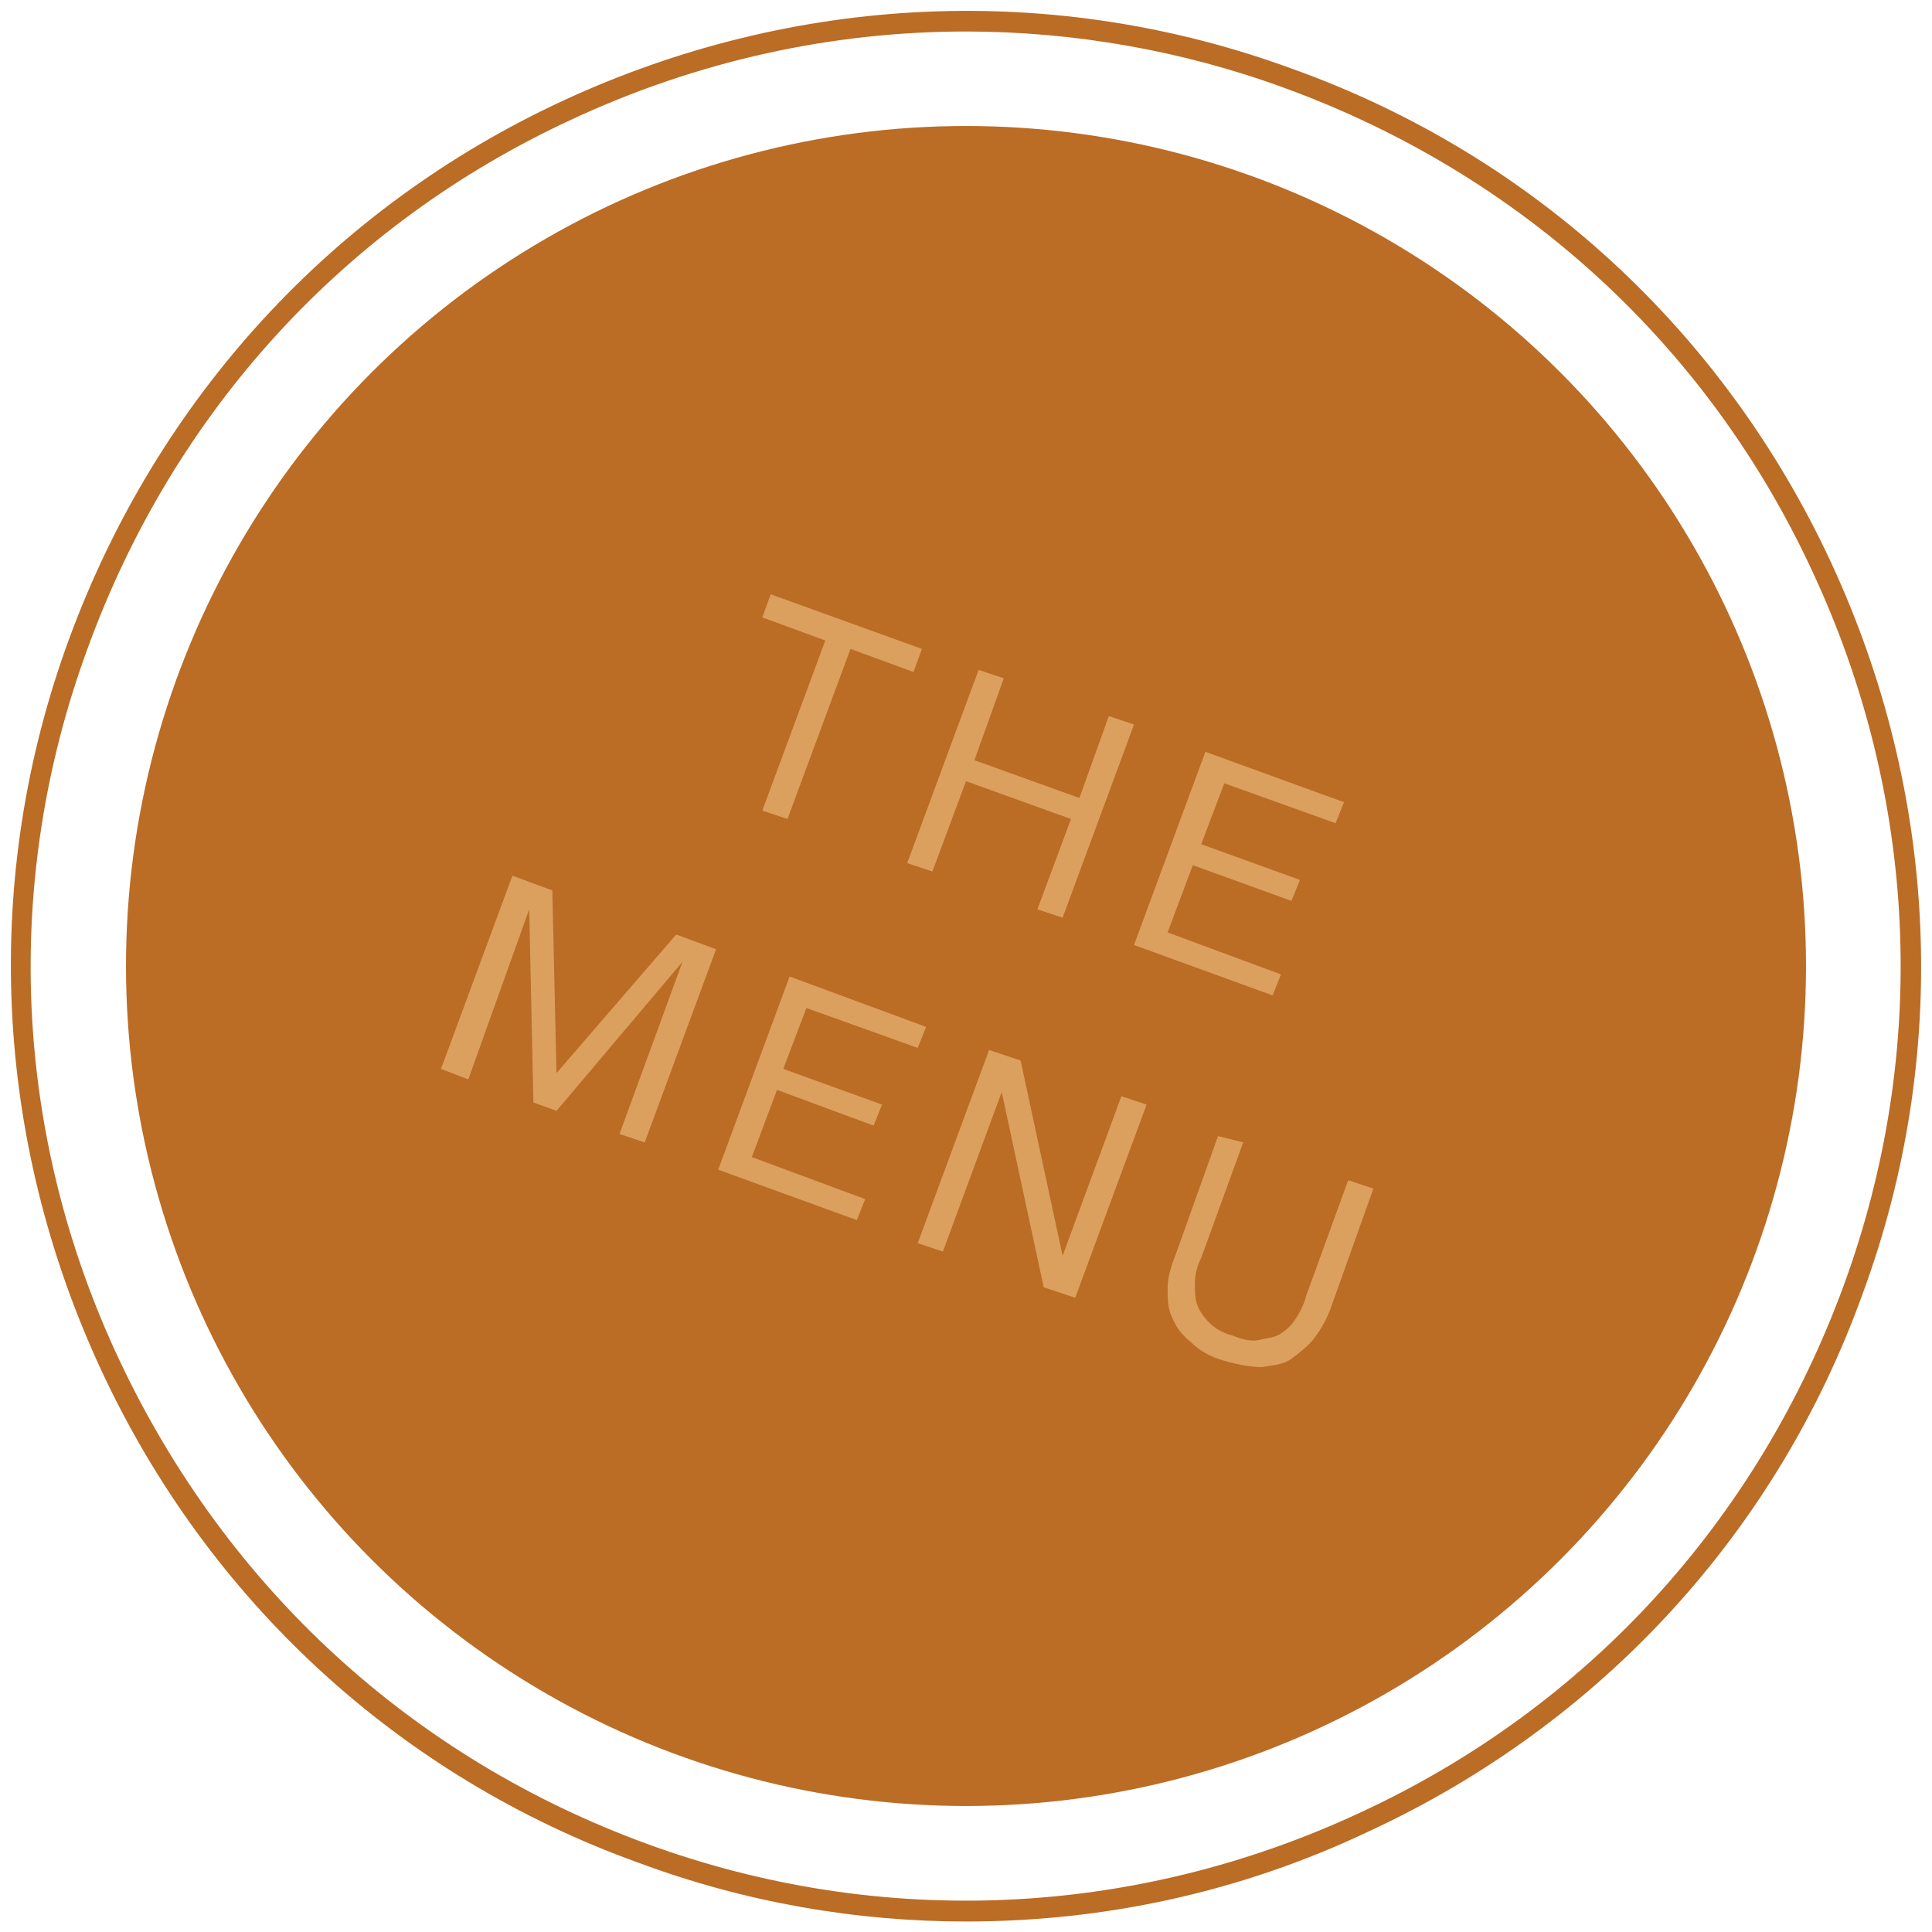<?xml version="1.0" encoding="utf-8"?>
<!-- Generator: Adobe Illustrator 25.1.0, SVG Export Plug-In . SVG Version: 6.00 Build 0)  -->
<svg version="1.1" id="Layer_1" xmlns="http://www.w3.org/2000/svg" xmlns:xlink="http://www.w3.org/1999/xlink" x="0px" y="0px"
	 width="92px" height="92px" viewBox="0 0 92 92" style="enable-background:new 0 0 92 92;" xml:space="preserve">
<style type="text/css">
	.st0{fill:#BB6C25;}
	.st1{fill:#DCA05E;}
</style>
<g>
	<g>
		<circle class="st0" cx="46" cy="46" r="40"/>
	</g>
	<g>
		<path class="st0" d="M46,91.5c-5.2,0-10.5-0.9-15.6-2.8C19,84.6,9.9,76.2,4.8,65.2s-5.7-23.4-1.5-34.8S15.8,9.9,26.8,4.8
			s23.4-5.7,34.8-1.5C73,7.4,82.1,15.8,87.2,26.8s5.7,23.4,1.5,34.8l-0.5-0.2l0.5,0.2C84.6,73,76.2,82.1,65.2,87.2
			C59.1,90.1,52.6,91.5,46,91.5z M46,1.5c-6.4,0-12.8,1.4-18.8,4.2c-10.8,5-18.9,13.9-23,25.1C0.1,41.9,0.6,54,5.7,64.8
			s13.9,18.9,25.1,23s23.3,3.5,34-1.5c10.8-5,18.9-13.9,23-25.1s3.5-23.3-1.5-34c-5-10.8-13.9-18.9-25.1-23
			C56.3,2.4,51.1,1.5,46,1.5z"/>
	</g>
	<g>
		<g>
			<path class="st1" d="M43.9,30.9L43.5,32l-3-1.1l-3,8.1l-1.2-0.4l3-8.1l-3-1.1l0.4-1.1L43.9,30.9z"/>
		</g>
		<g>
			<path class="st1" d="M47.8,32.3l-1.4,3.9l5,1.8l1.4-3.9l1.2,0.4l-3.4,9.2l-1.2-0.4L51,39l-5-1.8l-1.6,4.3l-1.2-0.4l3.4-9.2
				L47.8,32.3z"/>
		</g>
		<g>
			<path class="st1" d="M64,38.2l-0.4,1l-5.3-1.9l-1.1,2.9l4.7,1.7l-0.4,1l-4.7-1.7l-1.2,3.2l5.4,2l-0.4,1L54,45l3.4-9.2L64,38.2z"
				/>
		</g>
		<g>
			<path class="st1" d="M26.3,42.4l0.2,8.7l5.7-6.6l1.9,0.7l-3.4,9.2L29.5,54l3-8.2l-6,7.1l-1.1-0.4l-0.2-9.2l-2.9,8.1L21,50.9
				l3.4-9.2L26.3,42.4z"/>
		</g>
		<g>
			<path class="st1" d="M44.1,48.9l-0.4,1L38.4,48l-1.1,2.9l4.7,1.7l-0.4,1L37,51.9l-1.2,3.2l5.4,2l-0.4,1l-6.6-2.4l3.4-9.2
				L44.1,48.9z"/>
		</g>
		<g>
			<path class="st1" d="M48.6,50.5l2,9.3l2.8-7.6l1.2,0.4l-3.4,9.2l-1.5-0.5l-2-9.3l-2.8,7.6l-1.2-0.4l3.4-9.2L48.6,50.5z"/>
		</g>
		<g>
			<path class="st1" d="M59.2,54.4l-2,5.5c-0.2,0.4-0.3,0.8-0.3,1.2s0,0.7,0.1,1s0.3,0.6,0.6,0.9s0.7,0.5,1.1,0.6
				c0.5,0.2,0.9,0.3,1.3,0.2s0.7-0.1,1-0.3s0.5-0.4,0.7-0.7s0.4-0.7,0.5-1.1l2-5.5l1.2,0.4l-2,5.6c-0.2,0.6-0.5,1.1-0.8,1.5
				s-0.7,0.7-1.1,1s-0.9,0.3-1.4,0.4c-0.5,0-1.1-0.1-1.8-0.3c-0.7-0.2-1.2-0.5-1.6-0.9c-0.4-0.3-0.7-0.7-0.9-1.2
				c-0.2-0.4-0.2-0.9-0.2-1.4s0.2-1.1,0.4-1.6l2-5.6L59.2,54.4z"/>
		</g>
	</g>
</g>
</svg>
